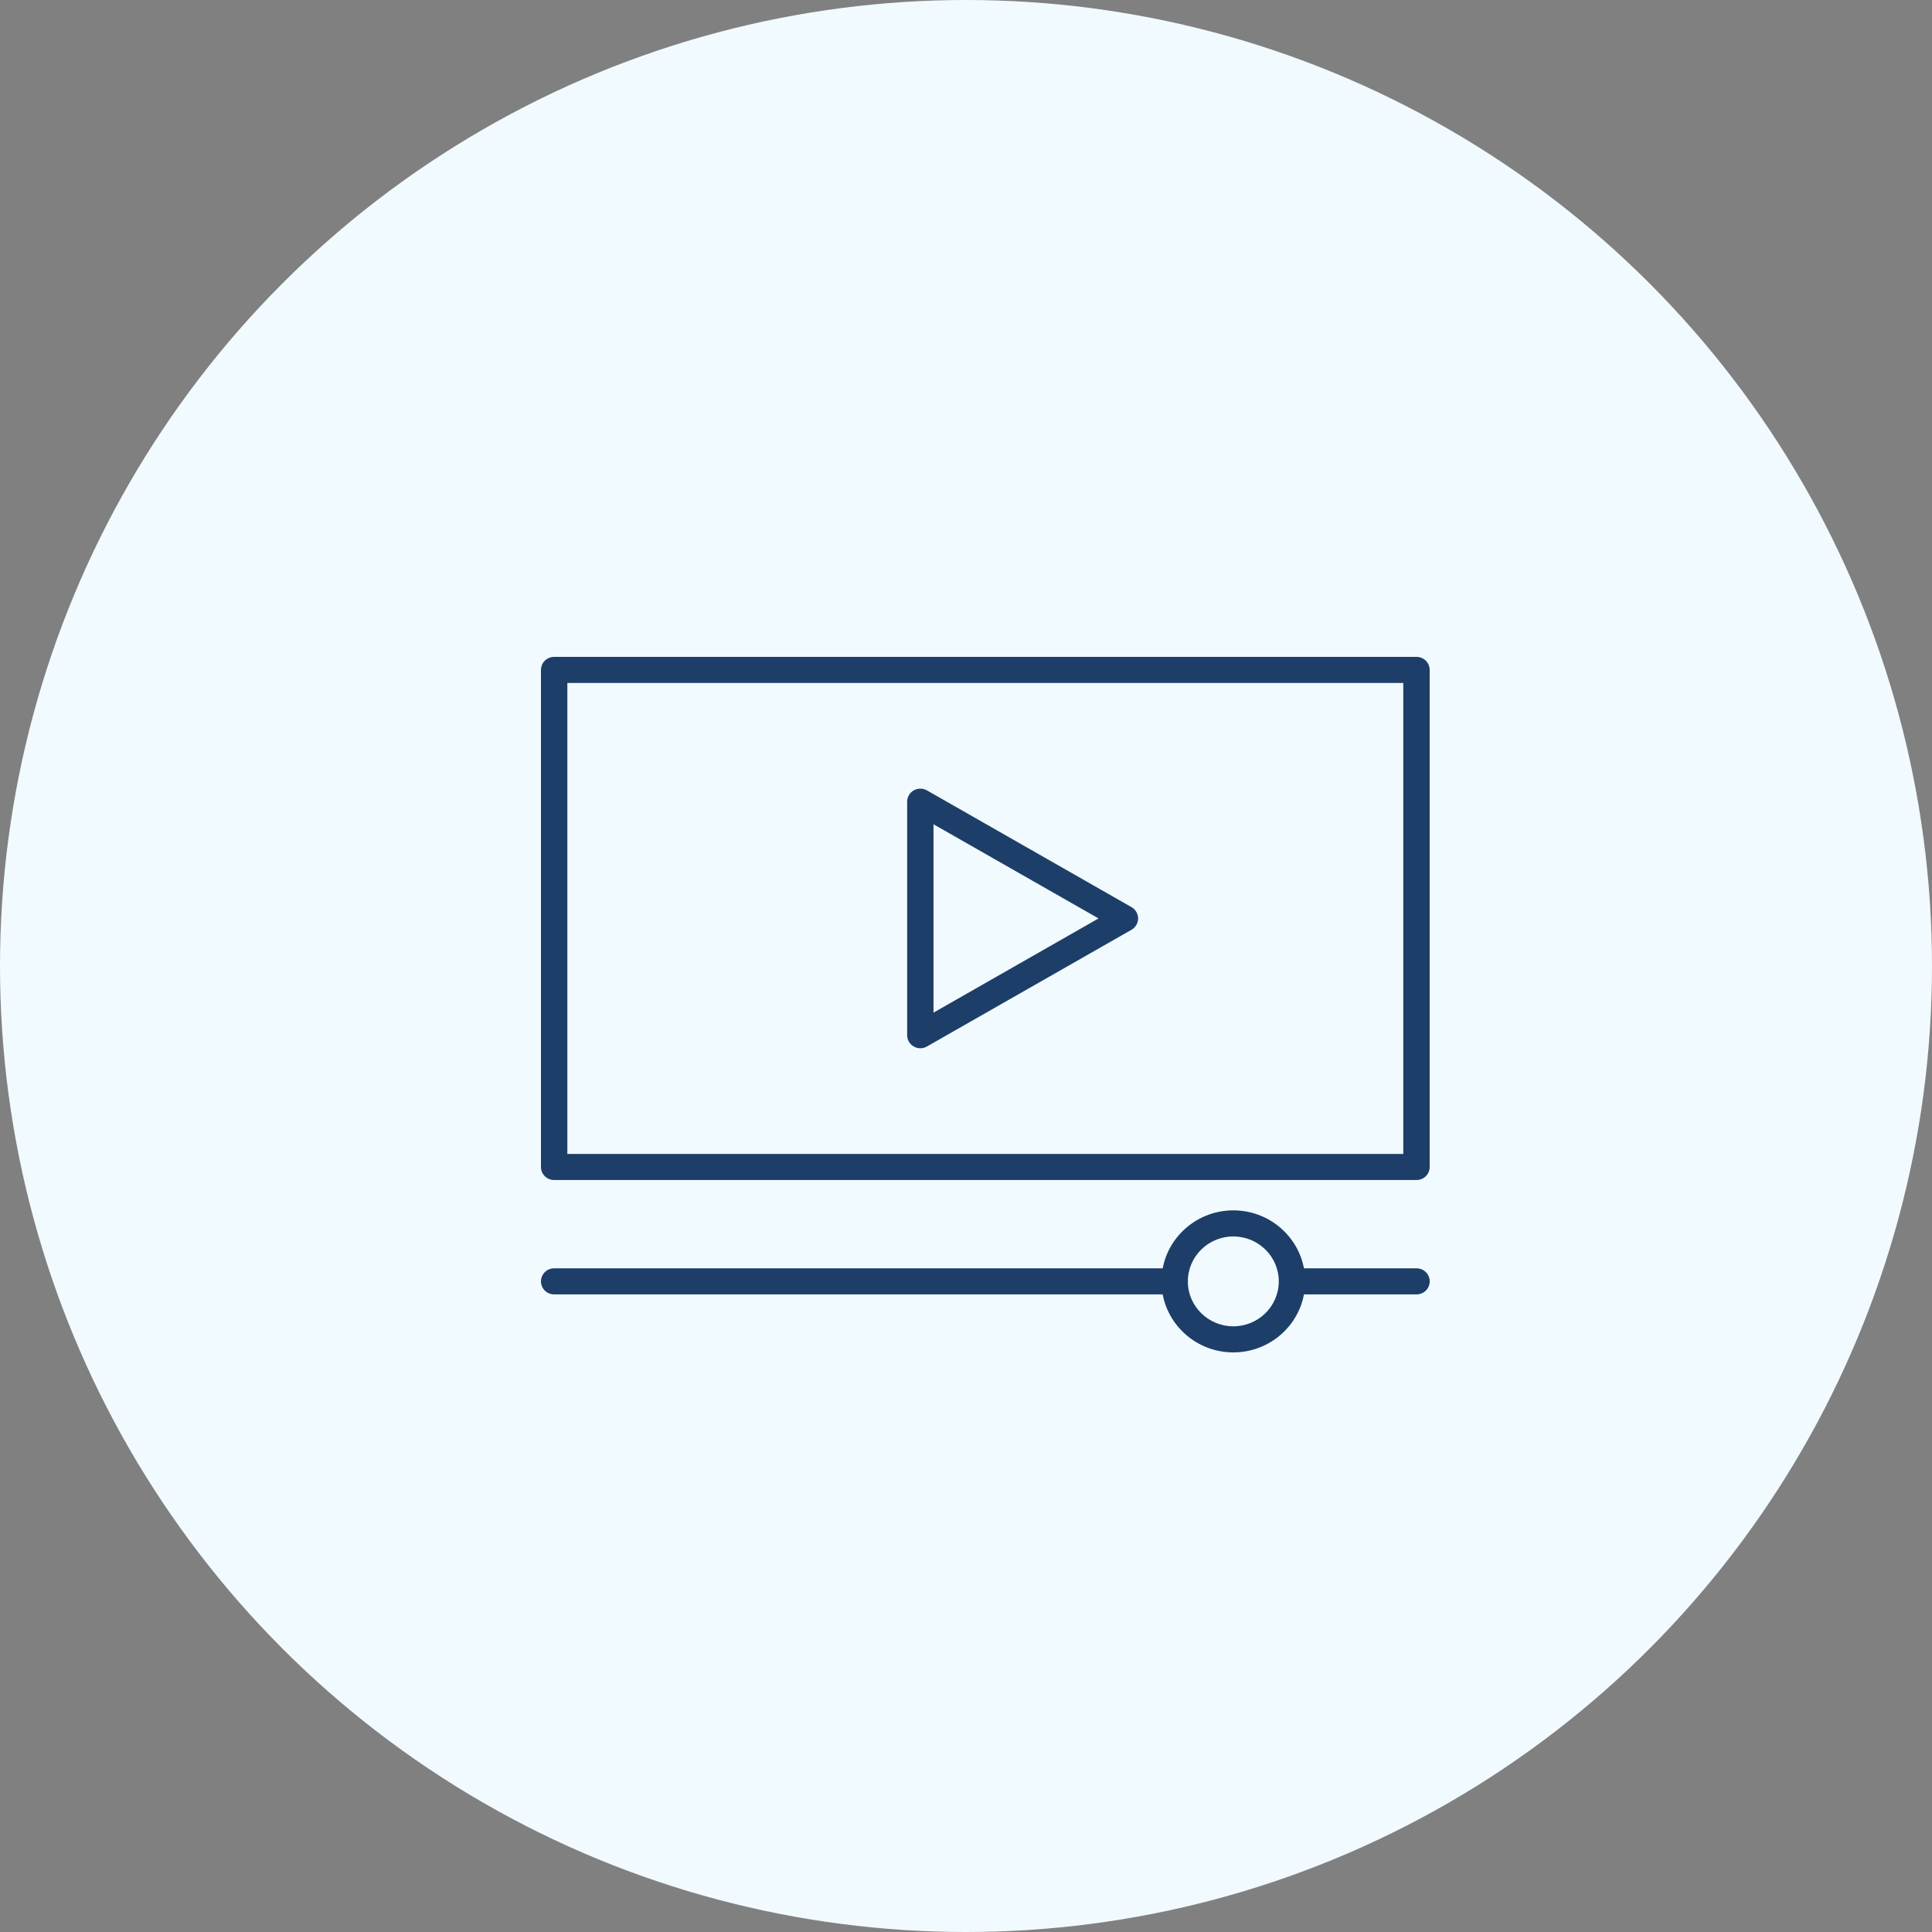 <svg width="50" height="50" viewBox="0 0 50 50" fill="none" xmlns="http://www.w3.org/2000/svg">
<rect x="0" y="0" width="50" height="50" fill="#808080" stroke="none"/>
<circle cx="25" cy="25" r="25" fill="#F1FAFE"/>
<g clip-path="url(#clip0_17405_94804)">
<path d="M36.659 30.539H14.341C14.153 30.539 14 30.388 14 30.202V17.337C14 17.151 14.153 17 14.341 17H36.659C36.847 17 37 17.151 37 17.337V30.202C37 30.388 36.847 30.539 36.659 30.539ZM14.683 29.864H36.317V17.675H14.683V29.864Z" fill="#1D3E69"/>
<path d="M23.818 27.129C23.759 27.129 23.7 27.114 23.647 27.083C23.542 27.023 23.477 26.912 23.477 26.791V20.748C23.477 20.627 23.542 20.516 23.647 20.455C23.753 20.395 23.883 20.395 23.989 20.455L29.284 23.477C29.389 23.537 29.454 23.649 29.454 23.769C29.454 23.89 29.389 24.001 29.284 24.062L23.989 27.083C23.936 27.114 23.877 27.129 23.818 27.129ZM24.159 21.332V26.207L28.43 23.769L24.159 21.332Z" fill="#1D3E69"/>
<path d="M36.659 33.499H33.439C33.251 33.499 33.098 33.348 33.098 33.162C33.098 32.975 33.251 32.824 33.439 32.824H36.659C36.848 32.824 37.001 32.975 37.001 33.162C37.001 33.348 36.848 33.499 36.659 33.499Z" fill="#1D3E69"/>
<path d="M30.402 33.499H14.341C14.153 33.499 14 33.348 14 33.162C14 32.975 14.153 32.824 14.341 32.824H30.402C30.59 32.824 30.743 32.975 30.743 33.162C30.743 33.348 30.59 33.499 30.402 33.499Z" fill="#1D3E69"/>
<path d="M31.918 35C30.893 35 30.059 34.176 30.059 33.162C30.059 32.149 30.893 31.324 31.918 31.324C32.944 31.324 33.778 32.149 33.778 33.162C33.778 34.176 32.944 35 31.918 35ZM31.918 31.999C31.269 31.999 30.741 32.521 30.741 33.162C30.741 33.804 31.269 34.325 31.918 34.325C32.567 34.325 33.095 33.804 33.095 33.162C33.095 32.521 32.567 31.999 31.918 31.999Z" fill="#1D3E69"/>
</g>
<defs>
<clipPath id="clip0_17405_94804">
<rect width="23" height="18" fill="white" transform="translate(14 17)"/>
</clipPath>
</defs>
</svg>
